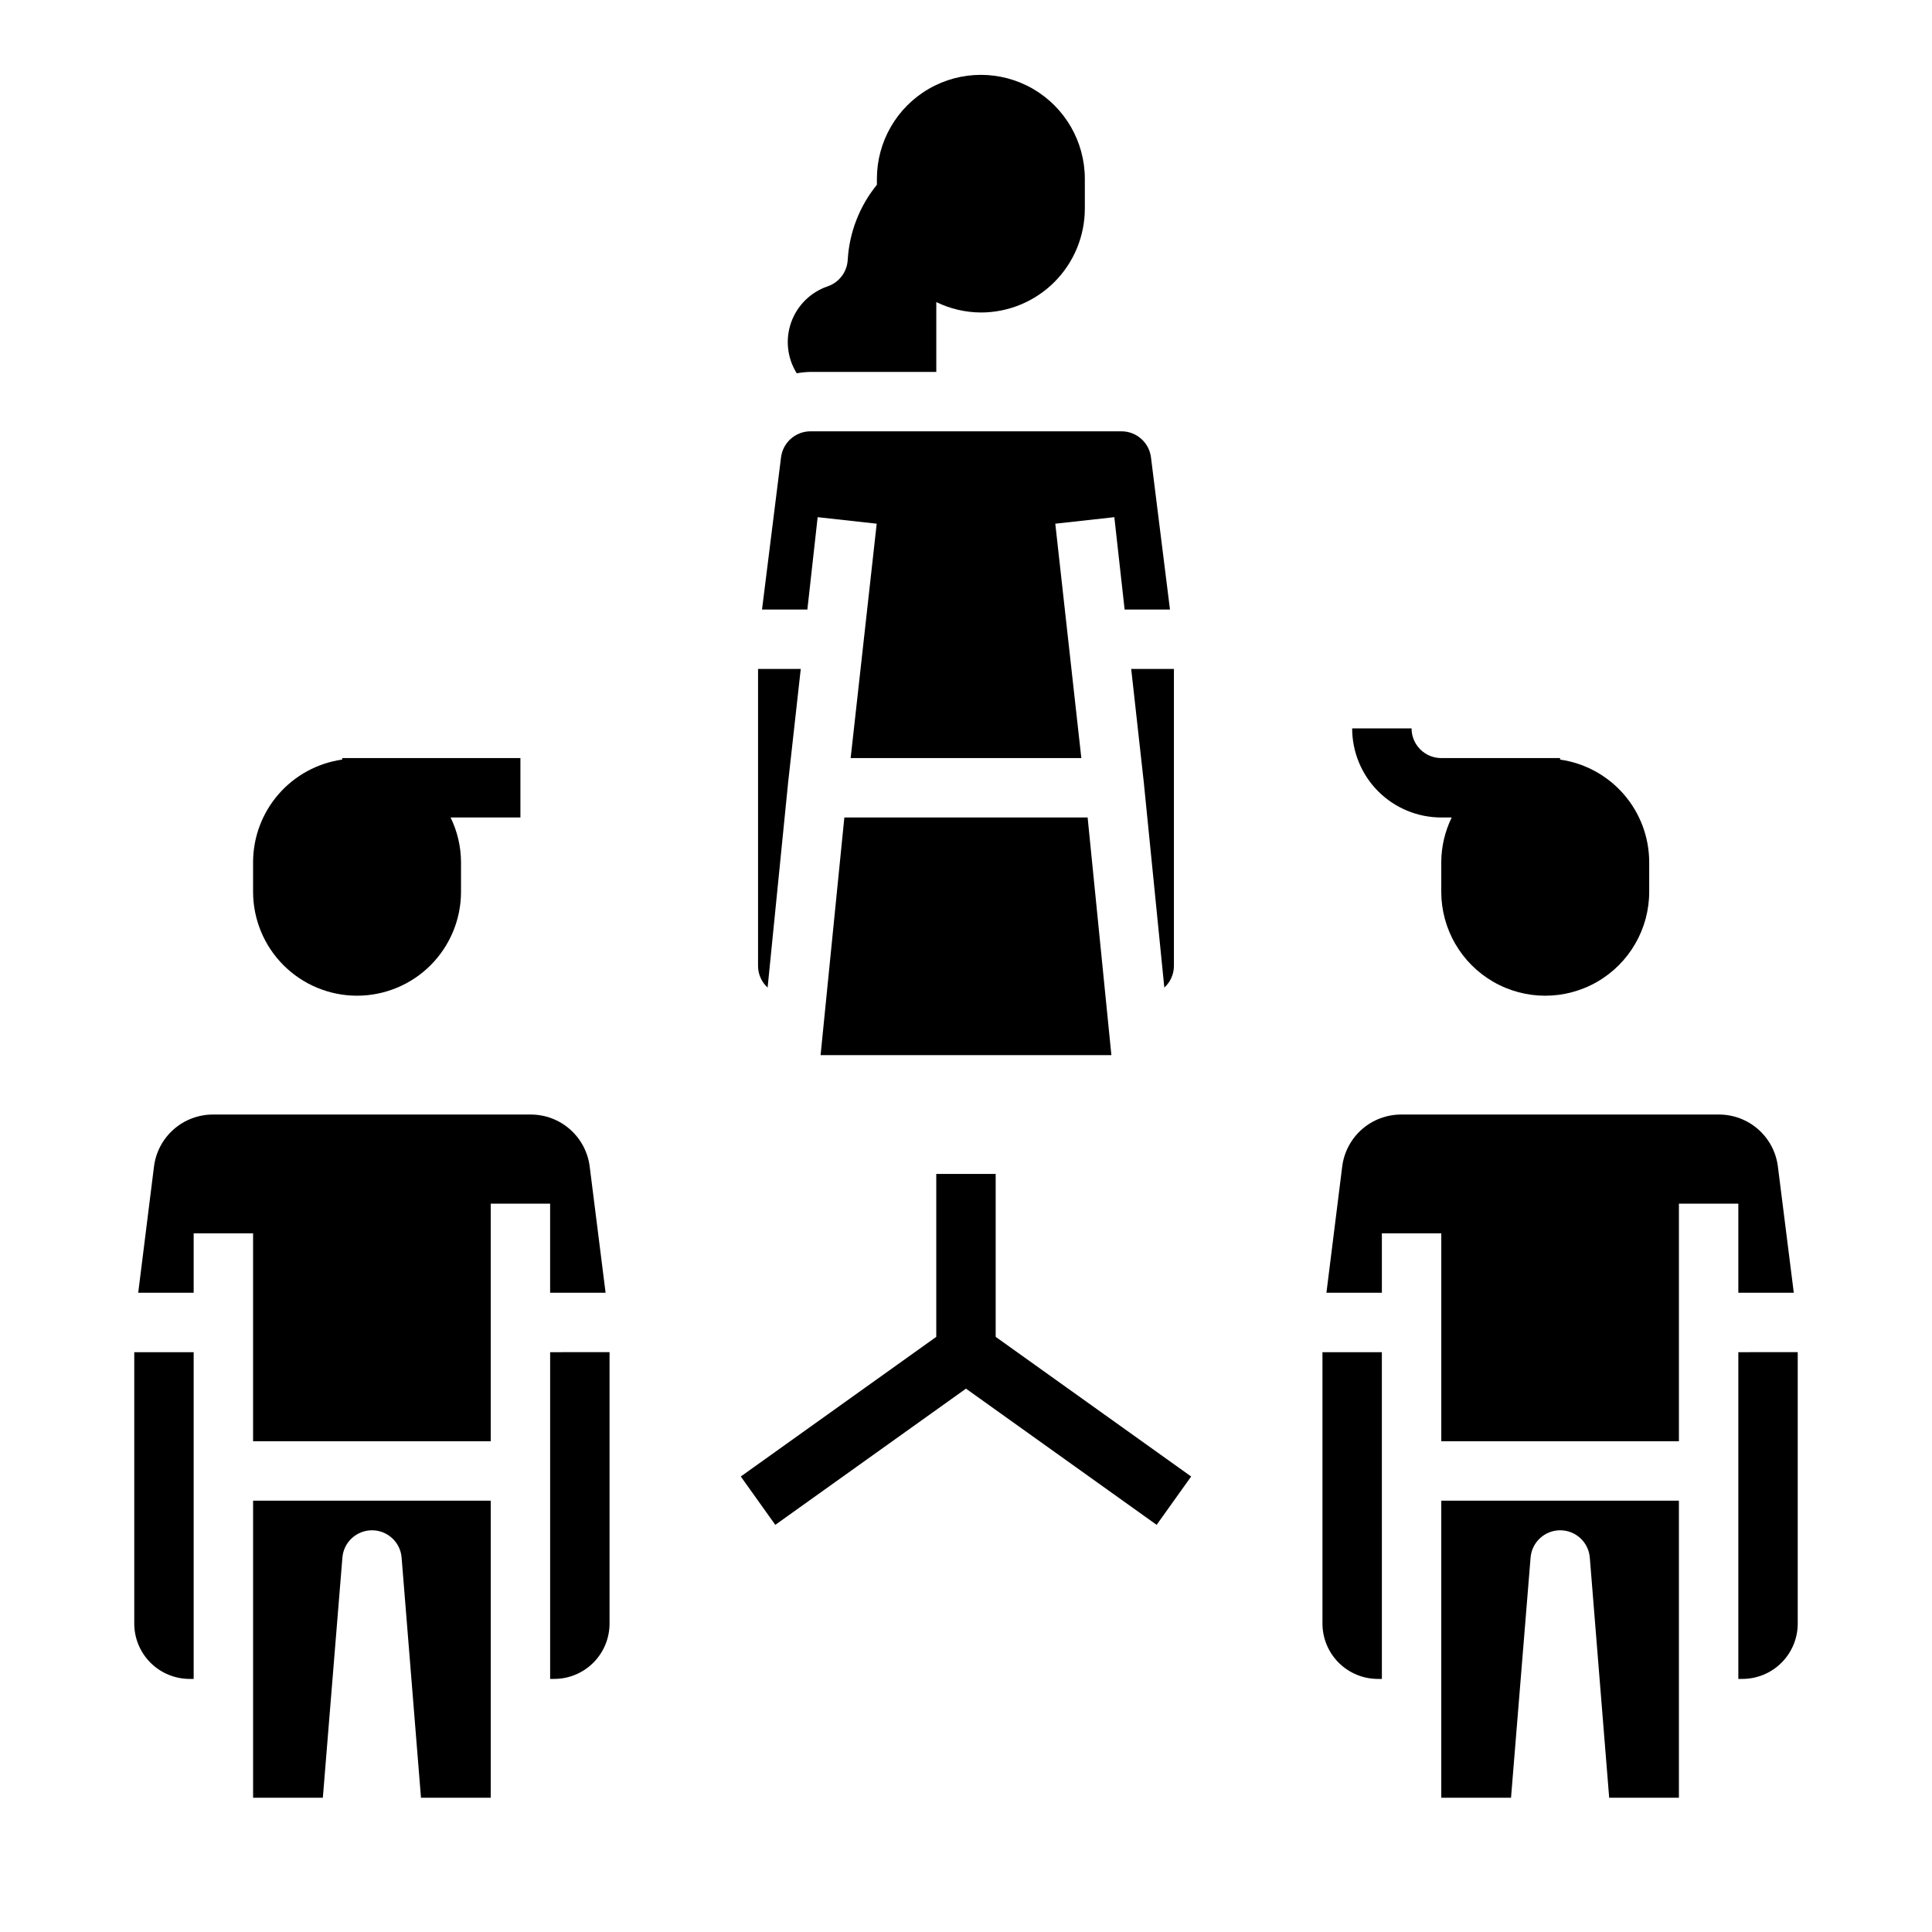<?xml version="1.0" encoding="UTF-8"?>
<!-- Uploaded to: ICON Repo, www.iconrepo.com, Generator: ICON Repo Mixer Tools -->
<svg fill="#000000" width="800px" height="800px" version="1.1" viewBox="144 144 512 512" xmlns="http://www.w3.org/2000/svg">
 <g>
  <path d="m588.93 588.93v31.488h-18.48l-5.133-63.613c-0.32-4.098-3.738-7.262-7.852-7.262-4.109 0-7.527 3.164-7.848 7.262l-5.18 63.613h-18.484v-78.719h62.977zm31.488-86.594v71.938c-0.004 3.883-1.547 7.609-4.293 10.355-2.746 2.75-6.473 4.297-10.355 4.301h-1.094v-86.59zm-120.72-49.18c0.473-3.809 2.324-7.312 5.199-9.852 2.875-2.539 6.582-3.941 10.418-3.941h84.23c3.836 0 7.539 1.402 10.418 3.941 2.875 2.539 4.723 6.043 5.199 9.852l4.211 33.438h-14.695v-23.613h-15.746v62.977l-62.977-0.004v-55.102h-15.742v15.742h-14.695zm-5.231 49.184h15.742l0.004 86.59h-1.094c-3.887-0.004-7.609-1.551-10.355-4.301-2.746-2.746-4.289-6.473-4.297-10.355z"/>
  <path d="m525.95 360.64h2.766c-1.797 3.68-2.742 7.715-2.766 11.809v7.875c0 9.84 5.254 18.938 13.777 23.859 8.523 4.922 19.027 4.922 27.551 0 8.527-4.922 13.777-14.02 13.777-23.859v-7.875c-0.02-6.606-2.414-12.988-6.75-17.973-4.34-4.984-10.324-8.242-16.867-9.176v-0.402h-31.488c-4.348 0-7.871-3.523-7.871-7.871h-15.742c0 6.262 2.488 12.27 6.914 16.699 4.43 4.426 10.438 6.914 16.699 6.914z"/>
  <path d="m238.62 407.87c7.309 0 14.316-2.902 19.484-8.07 5.164-5.168 8.07-12.176 8.07-19.48v-7.875c-0.023-4.094-0.969-8.129-2.766-11.809h18.508v-15.742h-47.23v0.402c-6.543 0.934-12.527 4.191-16.867 9.176-4.336 4.984-6.731 11.367-6.75 17.973v7.875c0 7.305 2.902 14.312 8.07 19.48s12.176 8.07 19.48 8.07z"/>
  <path d="m274.05 588.93v31.488h-18.484l-5.133-63.613c-0.316-4.098-3.738-7.262-7.848-7.262-4.113 0-7.531 3.164-7.848 7.262l-5.18 63.613h-18.484v-78.719h62.977zm31.488-86.594v71.938c-0.004 3.883-1.551 7.609-4.297 10.355-2.746 2.75-6.469 4.297-10.355 4.301h-1.094v-86.59zm-120.73-49.18c0.477-3.809 2.324-7.312 5.203-9.852 2.875-2.539 6.578-3.941 10.414-3.941h84.23c3.84 0 7.543 1.402 10.418 3.941 2.875 2.539 4.727 6.043 5.203 9.852l4.211 33.438h-14.699v-23.613h-15.742v62.977l-62.977-0.004v-55.102h-15.746v15.742h-14.695zm-5.227 49.184h15.742v86.59h-1.094c-3.883-0.004-7.606-1.551-10.355-4.301-2.746-2.746-4.289-6.473-4.293-10.355z"/>
  <path d="m367.76 360.64-6.297 62.977h77.066l-6.297-62.977z"/>
  <path d="m449.02 265.2c-0.496-3.941-3.848-6.898-7.82-6.898h-82.402c-3.973 0-7.324 2.957-7.816 6.898l-5.039 40.336h12.02l2.723-24.48 15.648 1.73-6.902 62.109h61.133l-6.902-62.109 15.648-1.73 2.727 24.48h12.02z"/>
  <path d="m443.78 321.28 3.402 30.621v0.078l5.375 53.734v0.004c1.613-1.465 2.535-3.539 2.543-5.715v-78.723z"/>
  <path d="m358.8 242.56h33.328v-18.508c3.68 1.797 7.715 2.738 11.809 2.762 7.309 0 14.316-2.902 19.484-8.066 5.164-5.168 8.07-12.176 8.07-19.484v-7.871c0-9.844-5.254-18.941-13.777-23.863-8.523-4.922-19.027-4.922-27.551 0-8.527 4.922-13.777 14.02-13.777 23.863v1.574c-4.602 5.656-7.305 12.613-7.731 19.891-0.172 3.215-2.285 5.996-5.328 7.031-4.508 1.539-8.062 5.051-9.66 9.539-1.594 4.488-1.051 9.457 1.473 13.496 1.207-0.219 2.434-0.34 3.66-0.363z"/>
  <path d="m344.89 321.28v78.723c0.008 2.176 0.926 4.246 2.535 5.715l5.375-53.734v-0.078l3.41-30.625z"/>
  <path d="m392.12 455.1v43.18l-51.805 37.008 9.148 12.812 50.531-36.094 50.527 36.094 9.148-12.812-51.805-37.008v-43.18z"/>
 </g>
</svg>